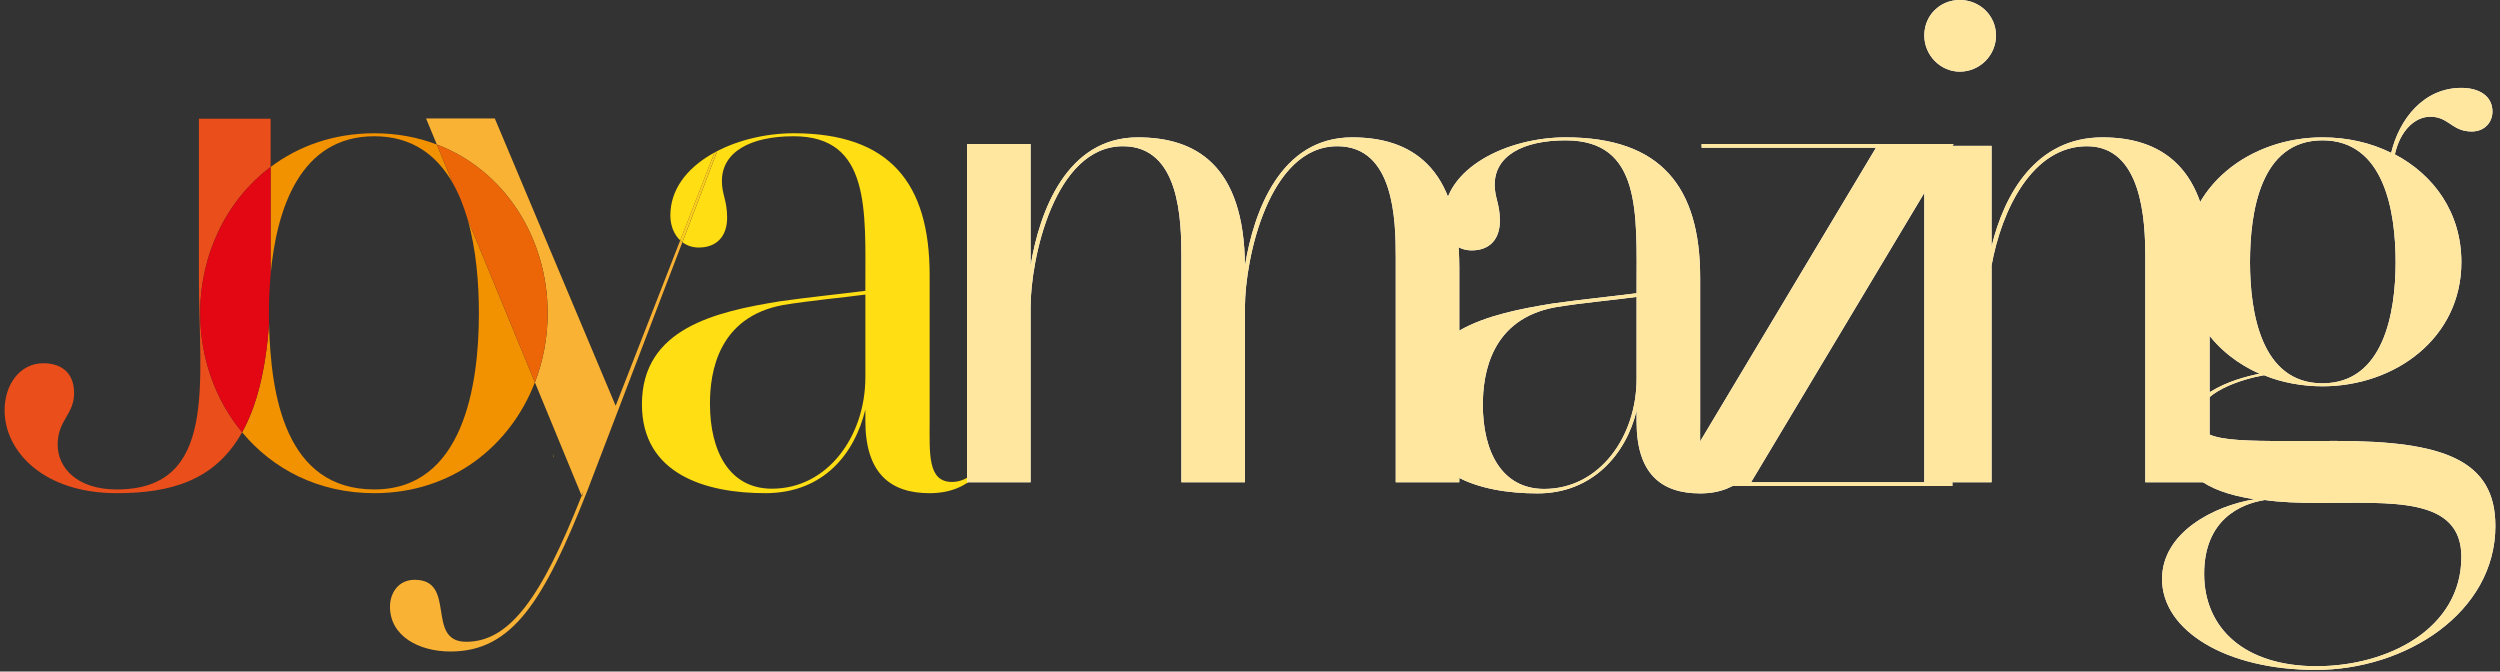 <svg width="309" height="83" viewBox="0 0 309 83" fill="none" xmlns="http://www.w3.org/2000/svg">
<rect x="0" y="0" width="309" height="83" fill="#333333" stroke="none"/>
<g clip-path="url(#clip0_2472_623)">
<path d="M59.193 38.715C59.193 47.668 57.254 60.495 46.263 60.495C35.272 60.495 33.458 48.87 33.256 40.031C32.823 45.975 31.668 50.305 29.926 53.429C33.709 57.988 39.368 60.956 46.263 60.956C55.856 60.956 63.074 55.133 66.113 47.262L57.782 27.062C58.879 30.853 59.193 35.107 59.193 38.715Z" fill="#F39200"/>
<path d="M46.263 16.84C50.954 16.84 53.992 19.198 55.939 22.592L53.986 17.858C51.642 16.966 49.053 16.473 46.263 16.473C41.257 16.473 36.908 18.04 33.449 20.64V33.919C34.184 25.764 37.128 16.84 46.263 16.84Z" fill="#F39200"/>
<path d="M76.097 50.158L61.158 14.639H52.661L53.988 17.856C62.431 21.069 67.694 29.468 67.694 38.715C67.694 41.7 67.143 44.599 66.115 47.262L71.892 61.272C71.97 61.075 72.048 60.882 72.126 60.68L71.933 61.373L71.892 61.272C66.923 73.86 62.989 79.323 57.623 79.323C52.544 79.323 56.515 71.663 51.25 71.663C49.219 71.663 48.202 73.324 48.202 74.987C48.202 78.585 51.711 80.525 55.684 80.525C63.35 80.525 67.228 74.248 72.585 60.683L84.34 29.94C84.246 29.869 84.157 29.796 84.072 29.715L76.094 50.163L76.097 50.158Z" fill="#F9B233"/>
<path d="M68.511 56.078C68.461 56.208 68.41 56.332 68.36 56.461L68.387 56.525L68.511 56.075V56.078Z" fill="#F9B233"/>
<path d="M53.986 17.856L55.939 22.59C56.715 23.943 57.318 25.459 57.782 27.059L66.113 47.26C67.141 44.597 67.692 41.698 67.692 38.712C67.692 29.465 62.429 21.069 53.986 17.854V17.856Z" fill="#EC6608"/>
<path d="M122.753 54.403C121.922 56.988 120.167 59.57 117.674 59.57C114.626 59.57 114.904 56.064 114.904 51.91V34.006C114.904 22.654 110.009 16.471 98.095 16.471C90.891 16.471 82.856 20.255 82.856 26.624C82.856 27.881 83.303 28.988 84.076 29.713L88.304 18.879H88.575L84.345 29.938C84.896 30.353 85.58 30.594 86.365 30.594C88.582 30.594 89.874 29.208 89.874 26.901C89.874 24.778 89.227 24.039 89.227 22.379C89.227 18.78 92.736 16.84 98.093 16.84C107.606 16.84 106.958 25.977 106.958 35.391V35.944C104.096 36.313 99.662 36.774 96.429 37.235C88.485 38.526 79.342 40.558 79.342 49.973C79.342 58.648 87.285 60.956 94.581 60.956C101.877 60.956 105.664 55.972 106.958 50.619V52.005C106.958 58.465 110.006 60.958 114.902 60.958C120.075 60.958 122.198 57.451 123.123 54.589L122.753 54.403ZM106.958 46.652C106.958 53.851 102.341 60.403 95.414 60.403C90.149 60.403 87.749 55.789 87.749 49.881C87.749 46.005 88.765 39.175 96.8 37.699C100.126 37.146 104.282 36.776 106.961 36.407V46.652H106.958Z" fill="#FFDE14"/>
<path d="M88.299 18.877L84.072 29.711C84.157 29.791 84.246 29.867 84.34 29.935L88.57 18.877H88.299Z" fill="#FFCD1C"/>
<path d="M33.449 20.64V14.675H24.583V34.378C24.583 47.207 26.984 60.497 14.423 60.497C9.528 60.497 7.127 57.821 7.127 54.958C7.127 51.913 9.158 51.266 9.158 48.59C9.158 45.913 7.402 44.897 5.371 44.897C2.415 44.897 0.568 47.574 0.568 50.711C0.568 55.786 5.371 60.956 14.421 60.956C21.134 60.956 26.601 59.382 29.924 53.429C26.614 49.438 24.742 44.228 24.742 38.712C24.742 31.472 27.973 24.755 33.449 20.638V20.64Z" fill="#E94E1B"/>
<path d="M33.24 38.715C33.24 37.203 33.3 35.577 33.449 33.919V20.64C27.973 24.759 24.742 31.474 24.742 38.715C24.742 44.228 26.614 49.438 29.924 53.431C31.668 50.307 32.823 45.975 33.254 40.033C33.245 39.588 33.238 39.146 33.238 38.717L33.24 38.715Z" fill="#E30613"/>
<path d="M172.513 59.612V31.768C172.513 27.204 172.329 18.074 165.295 18.074C156.799 18.074 153.875 32.041 153.875 37.976V59.612H146.019V31.768C146.019 27.204 145.835 18.074 138.8 18.074C130.304 18.074 127.38 32.041 127.38 37.976V59.612H119.524V18.258H119.545V17.801H127.38V32.864C128.477 26.108 131.856 16.98 140.627 16.98C147.754 16.98 153.783 20.358 153.875 32.864C154.972 26.108 158.26 16.98 167.122 16.98C174.248 16.98 180.369 20.45 180.369 33.047V59.612H172.513Z" fill="white"/>
<path d="M218.27 54.683C217.357 57.513 215.254 60.983 210.139 60.983C205.296 60.983 202.282 58.518 202.282 52.128V50.759C201.004 56.055 196.891 60.983 190.041 60.983C182.822 60.983 174.966 58.701 174.966 50.119C174.966 40.808 184.011 38.799 191.867 37.522C195.064 37.066 199.45 36.609 202.282 36.245V35.696C202.282 26.385 202.923 17.347 193.513 17.347C188.214 17.347 184.743 19.264 184.743 22.824C184.743 24.468 185.384 25.197 185.384 27.296C185.384 29.578 184.105 30.947 181.911 30.947C179.717 30.947 178.439 29.213 178.439 27.02C178.439 20.721 186.387 16.978 193.513 16.978C205.298 16.978 210.141 23.094 210.141 34.323V52.032C210.141 56.139 209.868 59.609 212.881 59.609C215.348 59.609 217.083 57.052 217.905 54.497L218.27 54.681V54.683ZM202.282 46.831V36.699C199.634 37.063 195.521 37.428 192.232 37.976C184.284 39.437 183.279 46.193 183.279 50.025C183.279 55.869 185.655 60.433 190.862 60.433C197.713 60.433 202.282 53.952 202.282 46.831Z" fill="white"/>
<path d="M242.228 8.855C244.696 8.855 246.704 6.846 246.704 4.383C246.704 1.92 244.693 0 242.228 0C239.764 0 237.843 1.917 237.843 4.383C237.843 6.848 239.853 8.855 242.228 8.855Z" fill="white"/>
<path d="M210.318 17.801H241.462L216.429 59.612H241.317V60.068H206.838L231.871 18.258H210.32V17.801H210.318Z" fill="white"/>
<path d="M259.862 16.98C251.668 16.98 247.739 23.957 246.158 30.465V18.03H237.845V59.612H246.158V32.804C247.388 26.025 251.143 18.074 257.943 18.074C264.743 18.074 265.161 27.204 265.161 31.768V59.612H273.109V33.047C273.109 20.45 266.896 16.98 259.862 16.98Z" fill="white"/>
<path d="M308.43 64.999C308.43 75.771 297.285 82.8 286.23 82.8C275.174 82.8 267.229 77.961 267.229 71.572C267.229 65.82 273.623 62.533 278.649 61.712C272.163 60.708 269.512 58.242 269.512 54.5C269.512 48.748 276.09 46.831 279.287 46.193C273.896 43.819 269.969 38.891 269.969 32.408C269.969 22.913 278.192 16.98 287.054 16.98C290.069 16.98 292.991 17.62 295.55 18.897C296.555 14.698 299.569 10.864 304.228 10.864C306.42 10.864 308.065 11.868 308.065 13.786C308.065 15.155 307.06 16.251 305.506 16.251C303.039 16.251 302.674 14.425 300.39 14.425C298.472 14.425 296.645 16.159 296.005 19.081C300.847 21.638 304.226 26.294 304.226 32.41C304.226 41.813 296.005 47.746 287.051 47.746C284.584 47.746 282.028 47.289 279.833 46.377C277.185 46.833 271.702 48.477 271.702 51.672C271.702 54.867 276.453 54.502 288.787 54.502C302.034 54.502 308.428 56.876 308.428 65.001L308.43 64.999ZM304.228 68.831C304.228 61.346 295.458 62.166 286.687 62.166C284.128 62.166 281.844 62.075 279.925 61.802C277.001 62.258 272.434 64.175 272.434 70.932C272.434 77.688 277.458 82.344 286.319 82.344C295.181 82.344 304.226 77.688 304.226 68.833L304.228 68.831ZM278.101 32.408C278.101 38.616 279.471 47.379 287.054 47.379C294.637 47.379 296.099 38.616 296.099 32.408C296.099 26.2 294.728 17.345 287.054 17.345C279.379 17.345 278.101 26.2 278.101 32.408Z" fill="white"/>
<g style="mix-blend-mode:multiply">
<path d="M172.513 59.612V31.768C172.513 27.204 172.329 18.074 165.295 18.074C156.799 18.074 153.875 32.041 153.875 37.976V59.612H146.019V31.768C146.019 27.204 145.835 18.074 138.8 18.074C130.304 18.074 127.38 32.041 127.38 37.976V59.612H119.524V18.258H119.545V17.801H127.38V32.864C128.477 26.108 131.856 16.98 140.627 16.98C147.754 16.98 153.783 20.358 153.875 32.864C154.972 26.108 158.26 16.98 167.122 16.98C174.248 16.98 180.369 20.45 180.369 33.047V59.612H172.513Z" fill="#FFE7A0"/>
</g>
<g style="mix-blend-mode:multiply">
<path d="M218.27 54.683C217.357 57.513 215.254 60.983 210.139 60.983C205.296 60.983 202.282 58.518 202.282 52.128V50.759C201.004 56.055 196.891 60.983 190.04 60.983C182.822 60.983 174.966 58.701 174.966 50.119C174.966 40.808 184.011 38.799 191.867 37.522C195.064 37.066 199.45 36.609 202.282 36.245V35.696C202.282 26.385 202.923 17.347 193.513 17.347C188.214 17.347 184.743 19.264 184.743 22.824C184.743 24.468 185.384 25.197 185.384 27.296C185.384 29.578 184.105 30.947 181.911 30.947C179.717 30.947 178.439 29.213 178.439 27.02C178.439 20.721 186.387 16.978 193.513 16.978C205.298 16.978 210.141 23.094 210.141 34.323V52.032C210.141 56.139 209.868 59.609 212.881 59.609C215.348 59.609 217.083 57.052 217.905 54.497L218.27 54.681V54.683ZM202.282 46.831V36.699C199.634 37.063 195.521 37.428 192.232 37.976C184.284 39.437 183.279 46.193 183.279 50.025C183.279 55.869 185.655 60.433 190.862 60.433C197.713 60.433 202.282 53.952 202.282 46.831Z" fill="#FFE7A0"/>
</g>
<g style="mix-blend-mode:multiply">
<path d="M210.318 17.801H241.462L216.429 59.612H241.317V60.068H206.838L231.871 18.258H210.32V17.801H210.318Z" fill="#FFE7A0"/>
</g>
<g style="mix-blend-mode:multiply">
<path d="M242.228 8.855C244.696 8.855 246.704 6.846 246.704 4.383C246.704 1.92 244.693 0 242.228 0C239.764 0 237.843 1.917 237.843 4.383C237.843 6.848 239.853 8.855 242.228 8.855Z" fill="#FFE7A0"/>
</g>
<g style="mix-blend-mode:multiply">
<path d="M259.862 16.98C251.668 16.98 247.739 23.957 246.158 30.465V18.03H237.845V59.612H246.158V32.804C247.388 26.025 251.143 18.074 257.943 18.074C264.743 18.074 265.161 27.204 265.161 31.768V59.612H273.109V33.047C273.109 20.45 266.896 16.98 259.862 16.98Z" fill="#FFE7A0"/>
</g>
<g style="mix-blend-mode:multiply">
<path d="M308.43 64.999C308.43 75.771 297.285 82.8 286.23 82.8C275.174 82.8 267.229 77.961 267.229 71.572C267.229 65.82 273.623 62.533 278.649 61.712C272.163 60.708 269.512 58.242 269.512 54.5C269.512 48.748 276.09 46.831 279.287 46.193C273.896 43.819 269.969 38.891 269.969 32.408C269.969 22.913 278.192 16.98 287.054 16.98C290.07 16.98 292.991 17.62 295.55 18.897C296.555 14.698 299.569 10.864 304.228 10.864C306.42 10.864 308.065 11.868 308.065 13.786C308.065 15.155 307.06 16.251 305.506 16.251C303.039 16.251 302.674 14.425 300.39 14.425C298.472 14.425 296.645 16.159 296.005 19.081C300.847 21.638 304.226 26.294 304.226 32.41C304.226 41.813 296.005 47.746 287.051 47.746C284.584 47.746 282.028 47.289 279.833 46.377C277.185 46.833 271.702 48.477 271.702 51.672C271.702 54.867 276.453 54.502 288.787 54.502C302.034 54.502 308.428 56.876 308.428 65.001L308.43 64.999ZM304.228 68.831C304.228 61.346 295.458 62.166 286.687 62.166C284.128 62.166 281.844 62.075 279.925 61.802C277.001 62.258 272.434 64.175 272.434 70.932C272.434 77.688 277.458 82.344 286.319 82.344C295.181 82.344 304.226 77.688 304.226 68.833L304.228 68.831ZM278.101 32.408C278.101 38.616 279.471 47.379 287.054 47.379C294.637 47.379 296.099 38.616 296.099 32.408C296.099 26.2 294.729 17.345 287.054 17.345C279.379 17.345 278.101 26.2 278.101 32.408Z" fill="#FFE7A0"/>
</g>
</g>
<defs>
<clipPath id="clip0_2472_623">
<rect width="307.86" height="82.8" fill="white" transform="translate(0.57)"/>
</clipPath>
</defs>
</svg>
